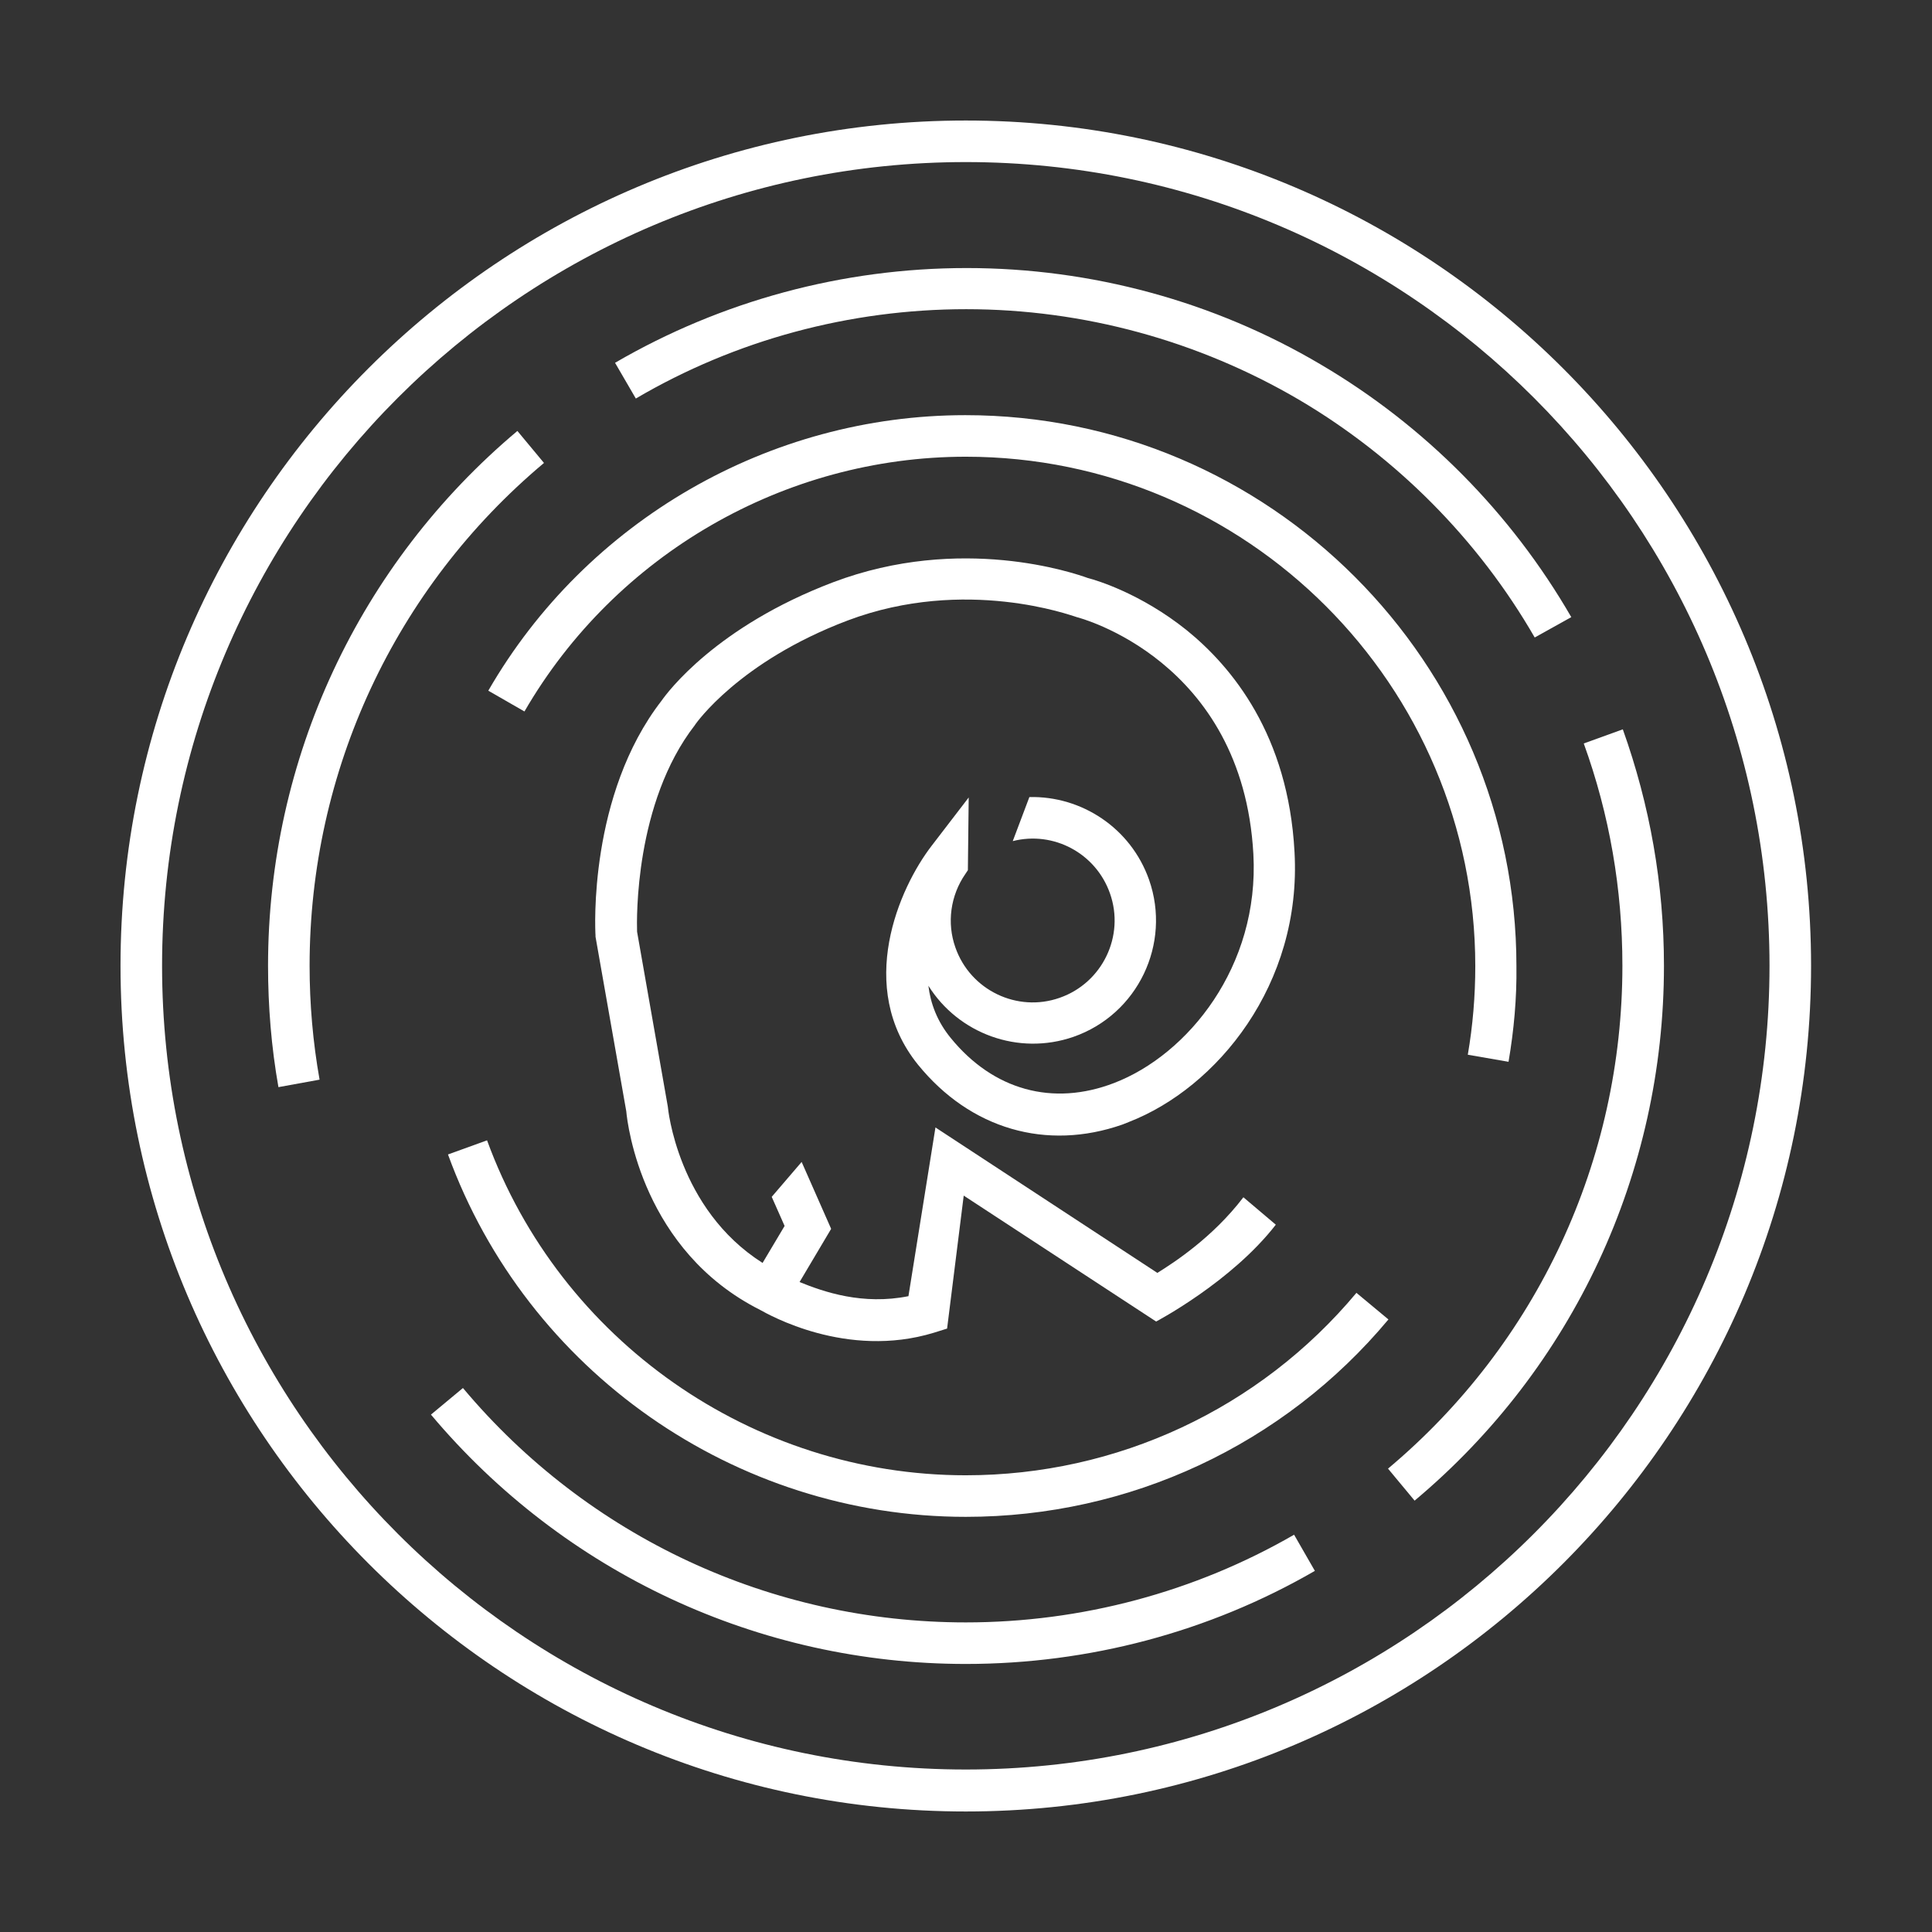 <?xml version="1.0" encoding="utf-8"?>
<!-- Generator: Adobe Illustrator 26.2.1, SVG Export Plug-In . SVG Version: 6.00 Build 0)  -->
<svg version="1.1" id="schafbock" xmlns="http://www.w3.org/2000/svg" xmlns:xlink="http://www.w3.org/1999/xlink" x="0px" y="0px"
	 viewBox="0 0 464.9 464.9" style="enable-background:new 0 0 464.9 464.9;" xml:space="preserve">
<rect x="0" y="0" width="464.9" height="464.9" fill="#333333" stroke="none"/>
<style type="text/css">
	.st0{fill:#FFFFFF;}
</style>
<g>
	<path class="st0" d="M363,255.5l-9.8-1.7c1.2-7,1.8-14.1,1.8-21.3c0-67.6-55-122.6-122.6-122.6c-43.6,0-84.3,23.5-106.2,61.3
		l-8.7-5c23.6-40.9,67.6-66.3,114.8-66.3c73.1,0,132.6,59.5,132.6,132.6C365,240.2,364.3,247.9,363,255.5z"/>
	<path class="st0" d="M232.4,365c-55.5,0-105.6-35-124.6-87.2l9.4-3.4c17.6,48.2,63.9,80.6,115.2,80.6c36.4,0,70.7-16,94-43.9
		l7.7,6.4C308.9,347.7,271.8,365,232.4,365z"/>
	<path class="st0" d="M340.4,361.1l-6.4-7.7c35.9-30.1,56.4-74.2,56.4-121c0-18.4-3.1-36.4-9.3-53.5l9.4-3.4
		c6.5,18.2,9.9,37.3,9.9,56.9C400.4,282.2,378.6,329.1,340.4,361.1z"/>
	<path class="st0" d="M369.3,153.4c-13.6-23.6-33.3-43.4-56.7-57.2c-24.2-14.2-51.9-21.8-80.1-21.8c-28,0-55.5,7.4-79.5,21.5l-5-8.6
		c25.6-14.9,54.8-22.8,84.6-22.8c30,0,59.5,8,85.2,23.2c25,14.7,45.8,35.7,60.3,60.8L369.3,153.4z"/>
	<path class="st0" d="M67,261.6c-1.7-9.6-2.5-19.4-2.5-29.2c0-49.8,21.9-96.7,60-128.7l6.4,7.7c-35.9,30.1-56.4,74.2-56.4,121
		c0,9.2,0.8,18.4,2.4,27.4L67,261.6z"/>
	<path class="st0" d="M232.4,400.4c-49.8,0-96.7-21.9-128.7-60l7.7-6.4c30.1,35.9,74.2,56.4,121,56.4c27.8,0,55.1-7.3,79-21.1l5,8.7
		C291,392.7,262,400.4,232.4,400.4z"/>
	<path class="st0" d="M232.4,435.9C120.3,435.9,29,344.6,29,232.4S120.3,29,232.4,29s203.4,91.3,203.4,203.4
		S344.6,435.9,232.4,435.9z M232.4,39C125.8,39,39,125.8,39,232.4s86.8,193.4,193.4,193.4s193.4-86.8,193.4-193.4S339.1,39,232.4,39
		z"/>
	<path class="st0" d="M285.5,151.6c-11-8.8-21.7-12-23.7-12.5c-3.3-1.2-30.6-10.6-61.3,1c-28.2,10.7-39.9,26.5-41.3,28.5
		c-17.6,22.7-16,55.1-15.9,56.5l0,0.3l7.4,42c0.3,3.4,4,33.6,32.2,47.8c2,1.1,20.8,11.9,41.8,5.5l3.2-1l4-32l46.3,30.3
		c0,0,18.1-9.5,28.8-23.3l-7.8-6.6c-7.4,9.7-16.7,15.7-20.7,18.2l-53.4-35l-6.5,40.6c-11,2.2-20.3-1-26.2-3.4l7.6-12.8l-7.1-16.1
		l-7.2,8.4l3.1,7l-5.3,8.9c-20.5-13-22.8-37.4-22.8-37.6l-7.4-42.1c-0.1-3-0.6-31,13.9-49.7l0.2-0.3c0.1-0.1,10.4-15,36.6-24.9
		c28.4-10.7,54.2-1,54.5-1l0.6,0.2c0.4,0.1,39.9,10.2,42.5,57c1.5,27.1-15.8,48.3-33.5,55.1c-14.8,5.7-29.1,1.7-39.3-10.8
		c-3.3-4-4.9-8.4-5.4-12.6c7.2,11.5,21.6,16.9,34.9,12.3c15.5-5.4,23.6-22.4,18.2-37.8c-4.4-12.5-16.3-20.2-28.8-19.9l-4,10.6
		c9.8-2.5,20,2.9,23.4,12.6c3.6,10.2-1.8,21.5-12.1,25.1c-10.2,3.6-21.5-1.8-25.1-12.1c-2.1-5.9-1.2-12.5,2.4-17.7l0.6-0.9l0.2-17.5
		l-8.9,11.6c-7.8,10.1-18.4,34-3.3,52.7c12.6,15.5,30.9,20.8,49.2,14.4c0.5-0.2,1-0.4,1.5-0.6c21.2-8.2,41.7-33.1,39.9-65
		C310,176.9,296.5,160.5,285.5,151.6z"/>
</g>
</svg>
